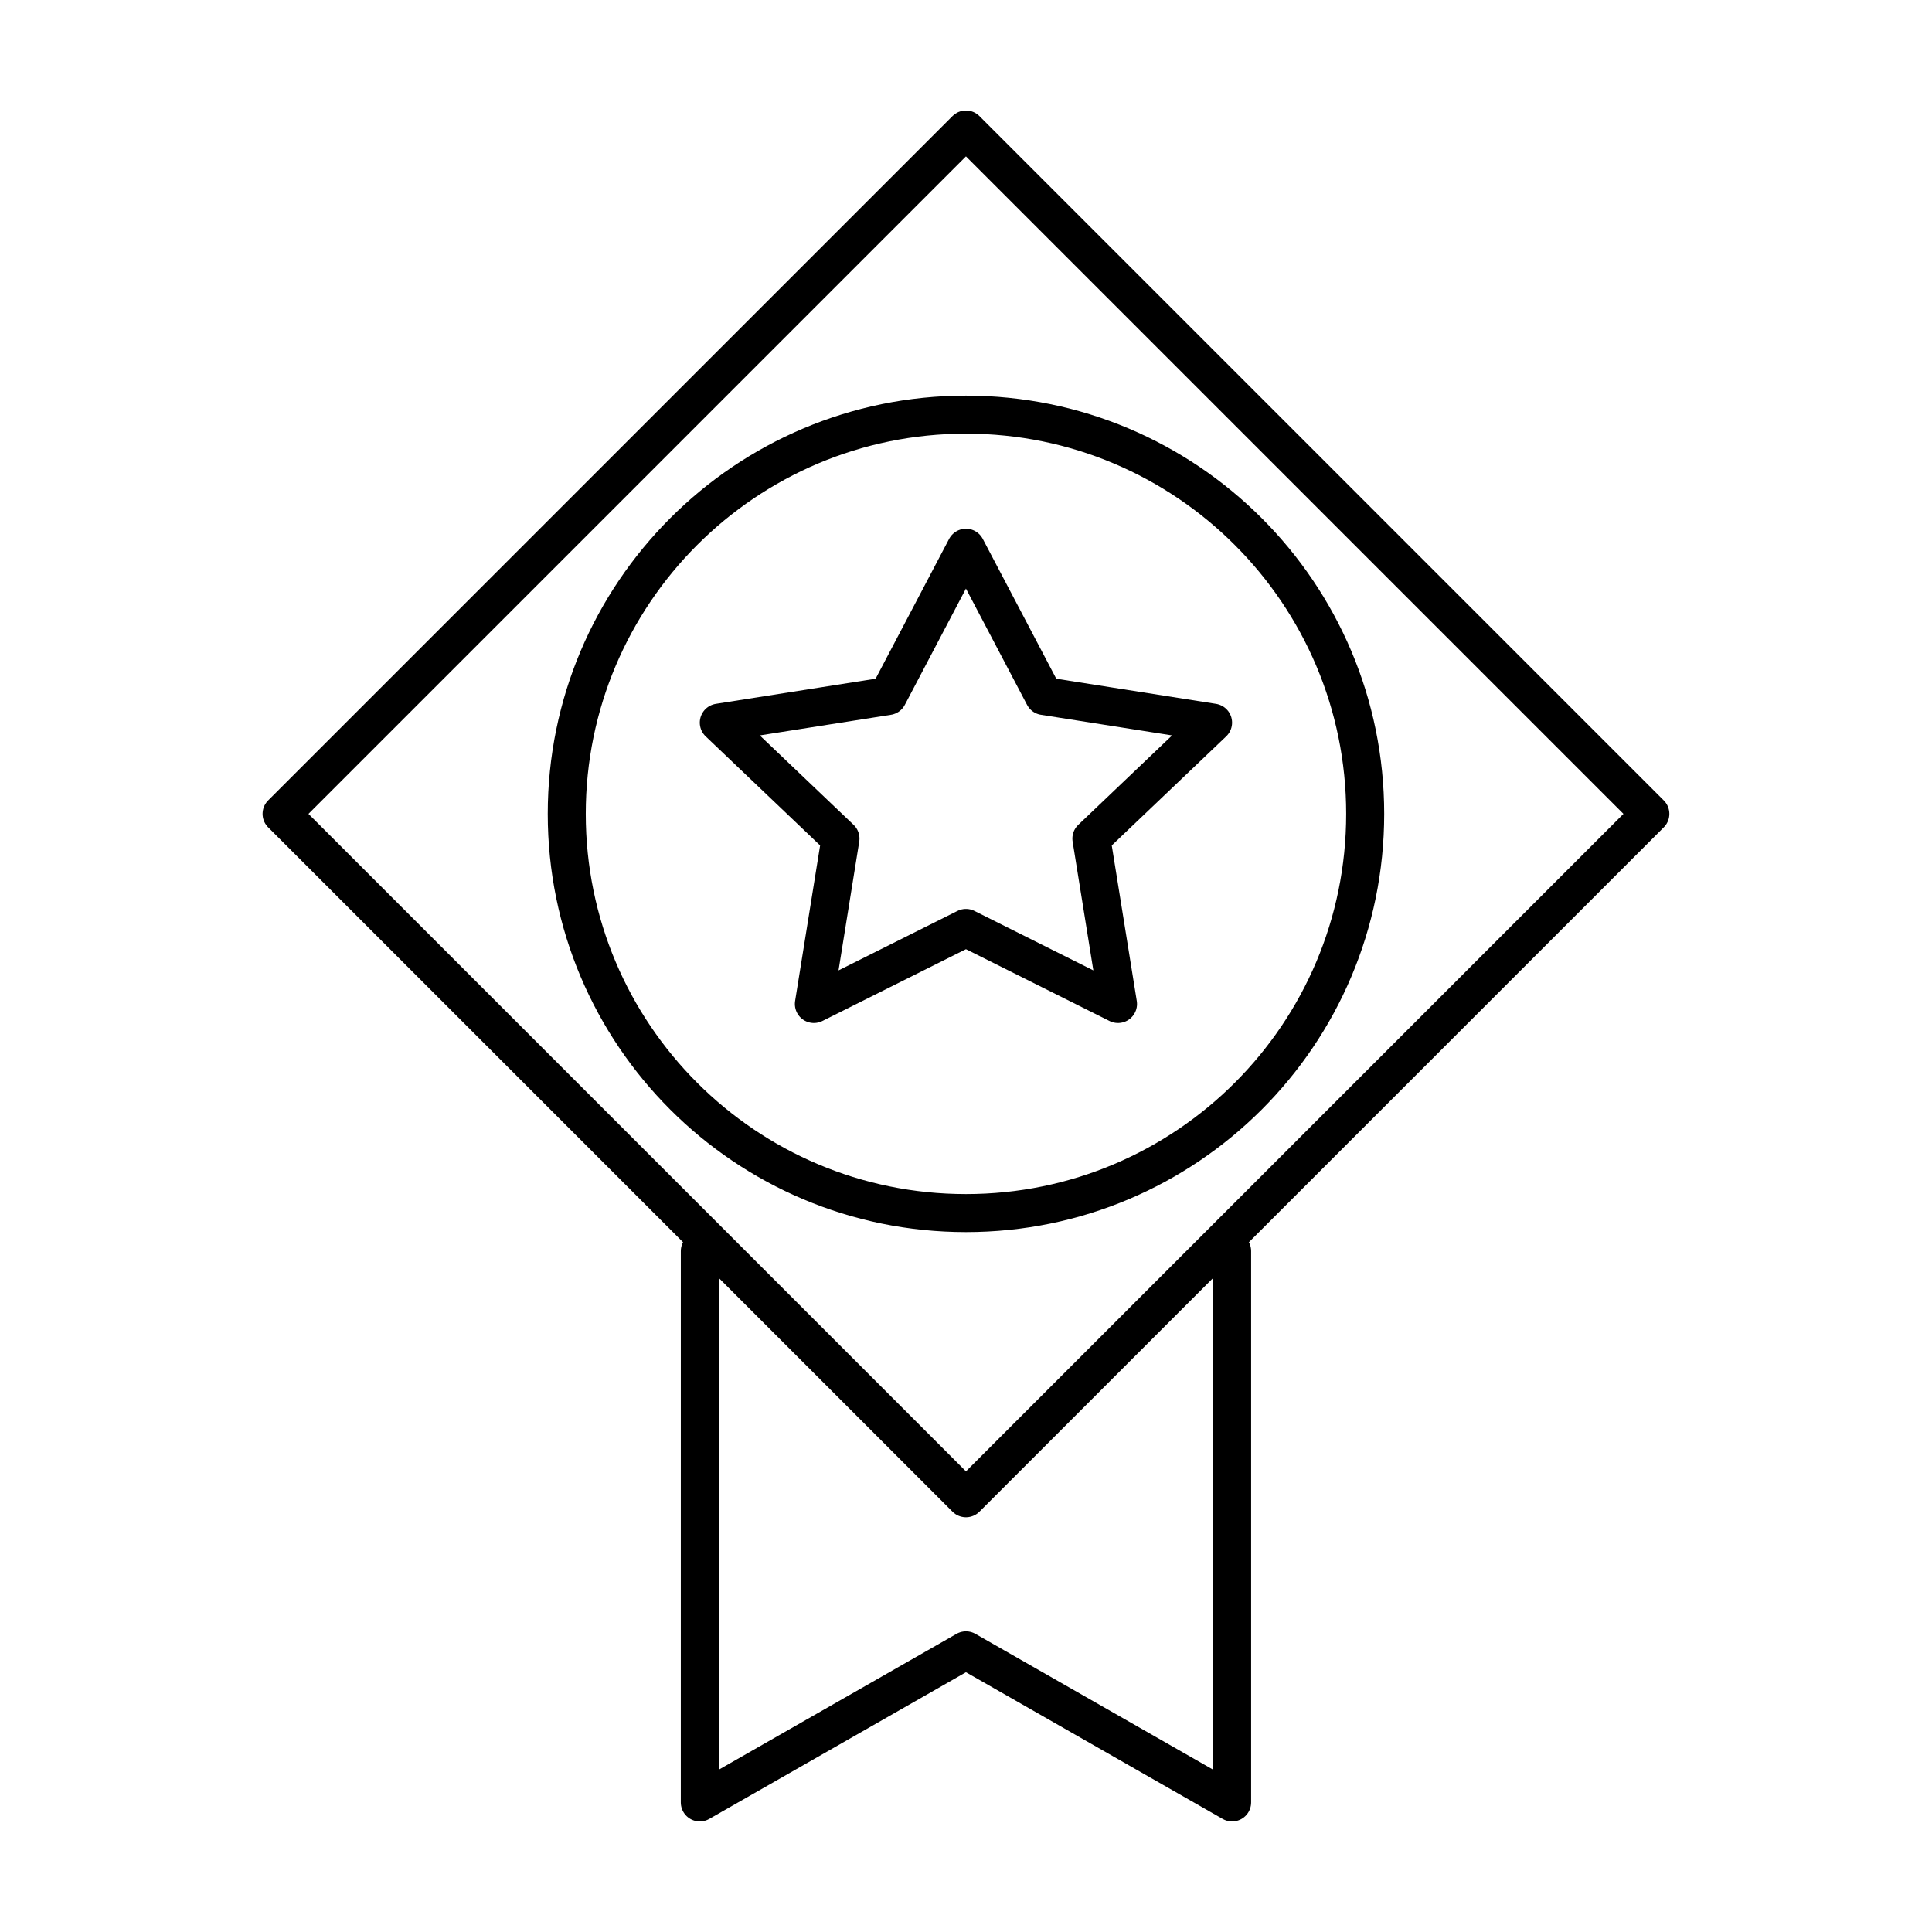 <?xml version="1.0" encoding="UTF-8"?>
<!-- Uploaded to: ICON Repo, www.svgrepo.com, Generator: ICON Repo Mixer Tools -->
<svg width="800px" height="800px" version="1.1" viewBox="144 144 512 512" xmlns="http://www.w3.org/2000/svg">
 <g fill="none" stroke="#000000" stroke-linecap="round" stroke-linejoin="round" stroke-miterlimit="10" stroke-width="2">
  <path transform="matrix(5.038 0 0 5.038 148.09 148.09)" d="m86 42-36 36-36-36 36-36z"/>
  <path transform="matrix(5.038 0 0 5.038 148.09 148.09)" d="m64 65v29l-14-8-14 8 7.76e-4 -29"/>
  <path transform="matrix(5.038 0 0 5.038 148.09 148.09)" d="m50 48-8 4 1.399-8.7-6.4-6.1 8.9-1.4 4.1-7.8 4.1 7.8 8.899 1.4-6.4 6.1 1.4 8.7z"/>
  <path transform="matrix(5.038 0 0 5.038 148.09 148.09)" d="m71 42c0 11.598-9.402 20.999-20.999 20.999-11.598 0-21-9.402-21-20.999 0-11.598 9.402-21 21-21 11.598 0 20.999 9.402 20.999 21"/>
 </g>
</svg>